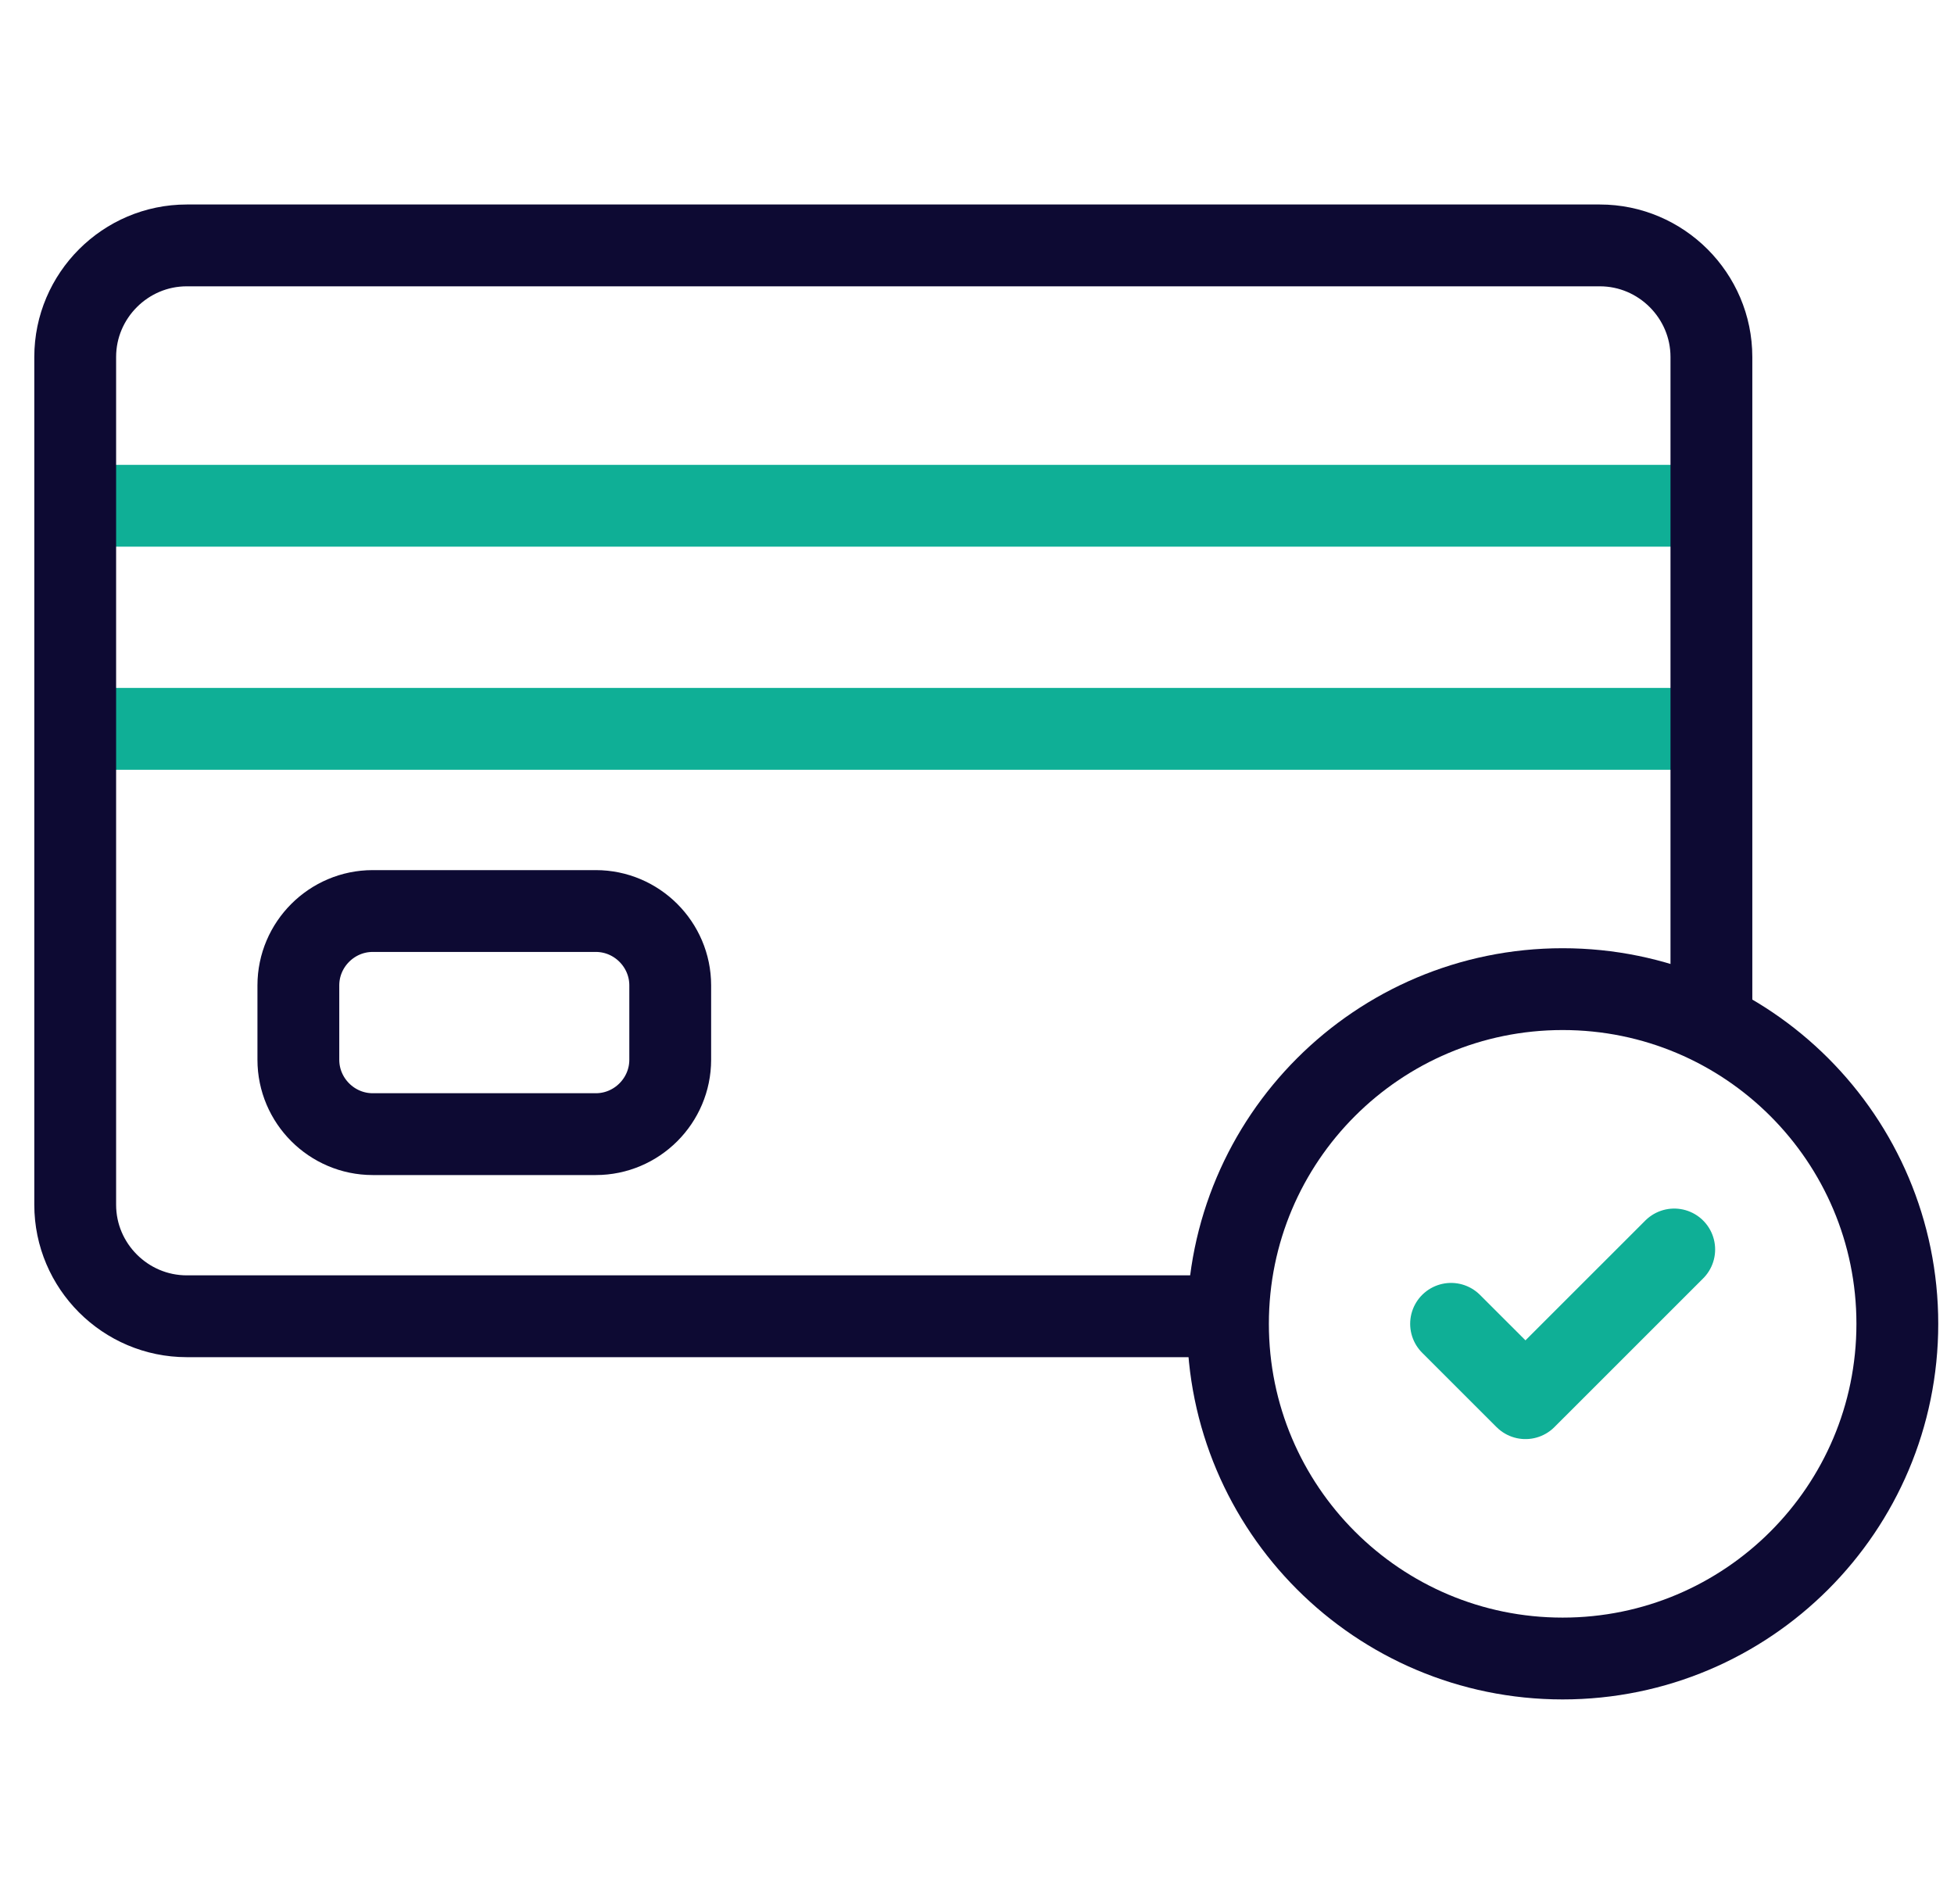 <?xml version="1.0" encoding="UTF-8"?>
<svg xmlns="http://www.w3.org/2000/svg" width="39" height="38" viewBox="0 0 39 38" fill="none">
  <g clip-path="url(#clip0_4495_4416)">
    <path d="M2.021 10.094H33.638" stroke="#0FAF96" stroke-width="1.633" stroke-miterlimit="2.613" stroke-linecap="round" stroke-linejoin="round"></path>
    <path d="M2.021 14.547H33.638" stroke="#0FAF96" stroke-width="1.633" stroke-miterlimit="2.613" stroke-linecap="round" stroke-linejoin="round"></path>
    <path d="M33.416 24.938L30.447 27.906L28.962 26.422" stroke="#0FAF96" stroke-width="1.633" stroke-miterlimit="22.926" stroke-linecap="round" stroke-linejoin="round"></path>
    <path d="M24.14 26.271H3.728C2.503 26.271 1.501 25.27 1.501 24.045V7.125C1.501 5.9 2.503 4.898 3.728 4.898H31.931C33.156 4.898 34.158 5.9 34.158 7.125V20.052" stroke="#0D0A33" stroke-width="1.633" stroke-miterlimit="2.613" stroke-linecap="round" stroke-linejoin="round"></path>
    <path fill-rule="evenodd" clip-rule="evenodd" d="M7.439 18.183H11.892C12.709 18.183 13.377 18.851 13.377 19.667V21.151C13.377 21.968 12.709 22.636 11.892 22.636H7.439C6.623 22.636 5.955 21.968 5.955 21.151V19.667C5.955 18.851 6.623 18.183 7.439 18.183Z" stroke="#0D0A33" stroke-width="1.633" stroke-miterlimit="2.613" stroke-linecap="round" stroke-linejoin="round"></path>
    <path d="M31.189 33.102C34.878 33.102 37.869 30.111 37.869 26.422C37.869 22.733 34.878 19.742 31.189 19.742C27.5 19.742 24.509 22.733 24.509 26.422C24.509 30.111 27.5 33.102 31.189 33.102Z" stroke="#0D0A33" stroke-width="1.633" stroke-miterlimit="2.613" stroke-linecap="round" stroke-linejoin="round"></path>
  </g>
  <defs>
    <clipPath id="clip0_4495_4416">
      <rect width="38" height="38" fill="white" transform="translate(0.685)"></rect>
    </clipPath>
  </defs>
</svg>
